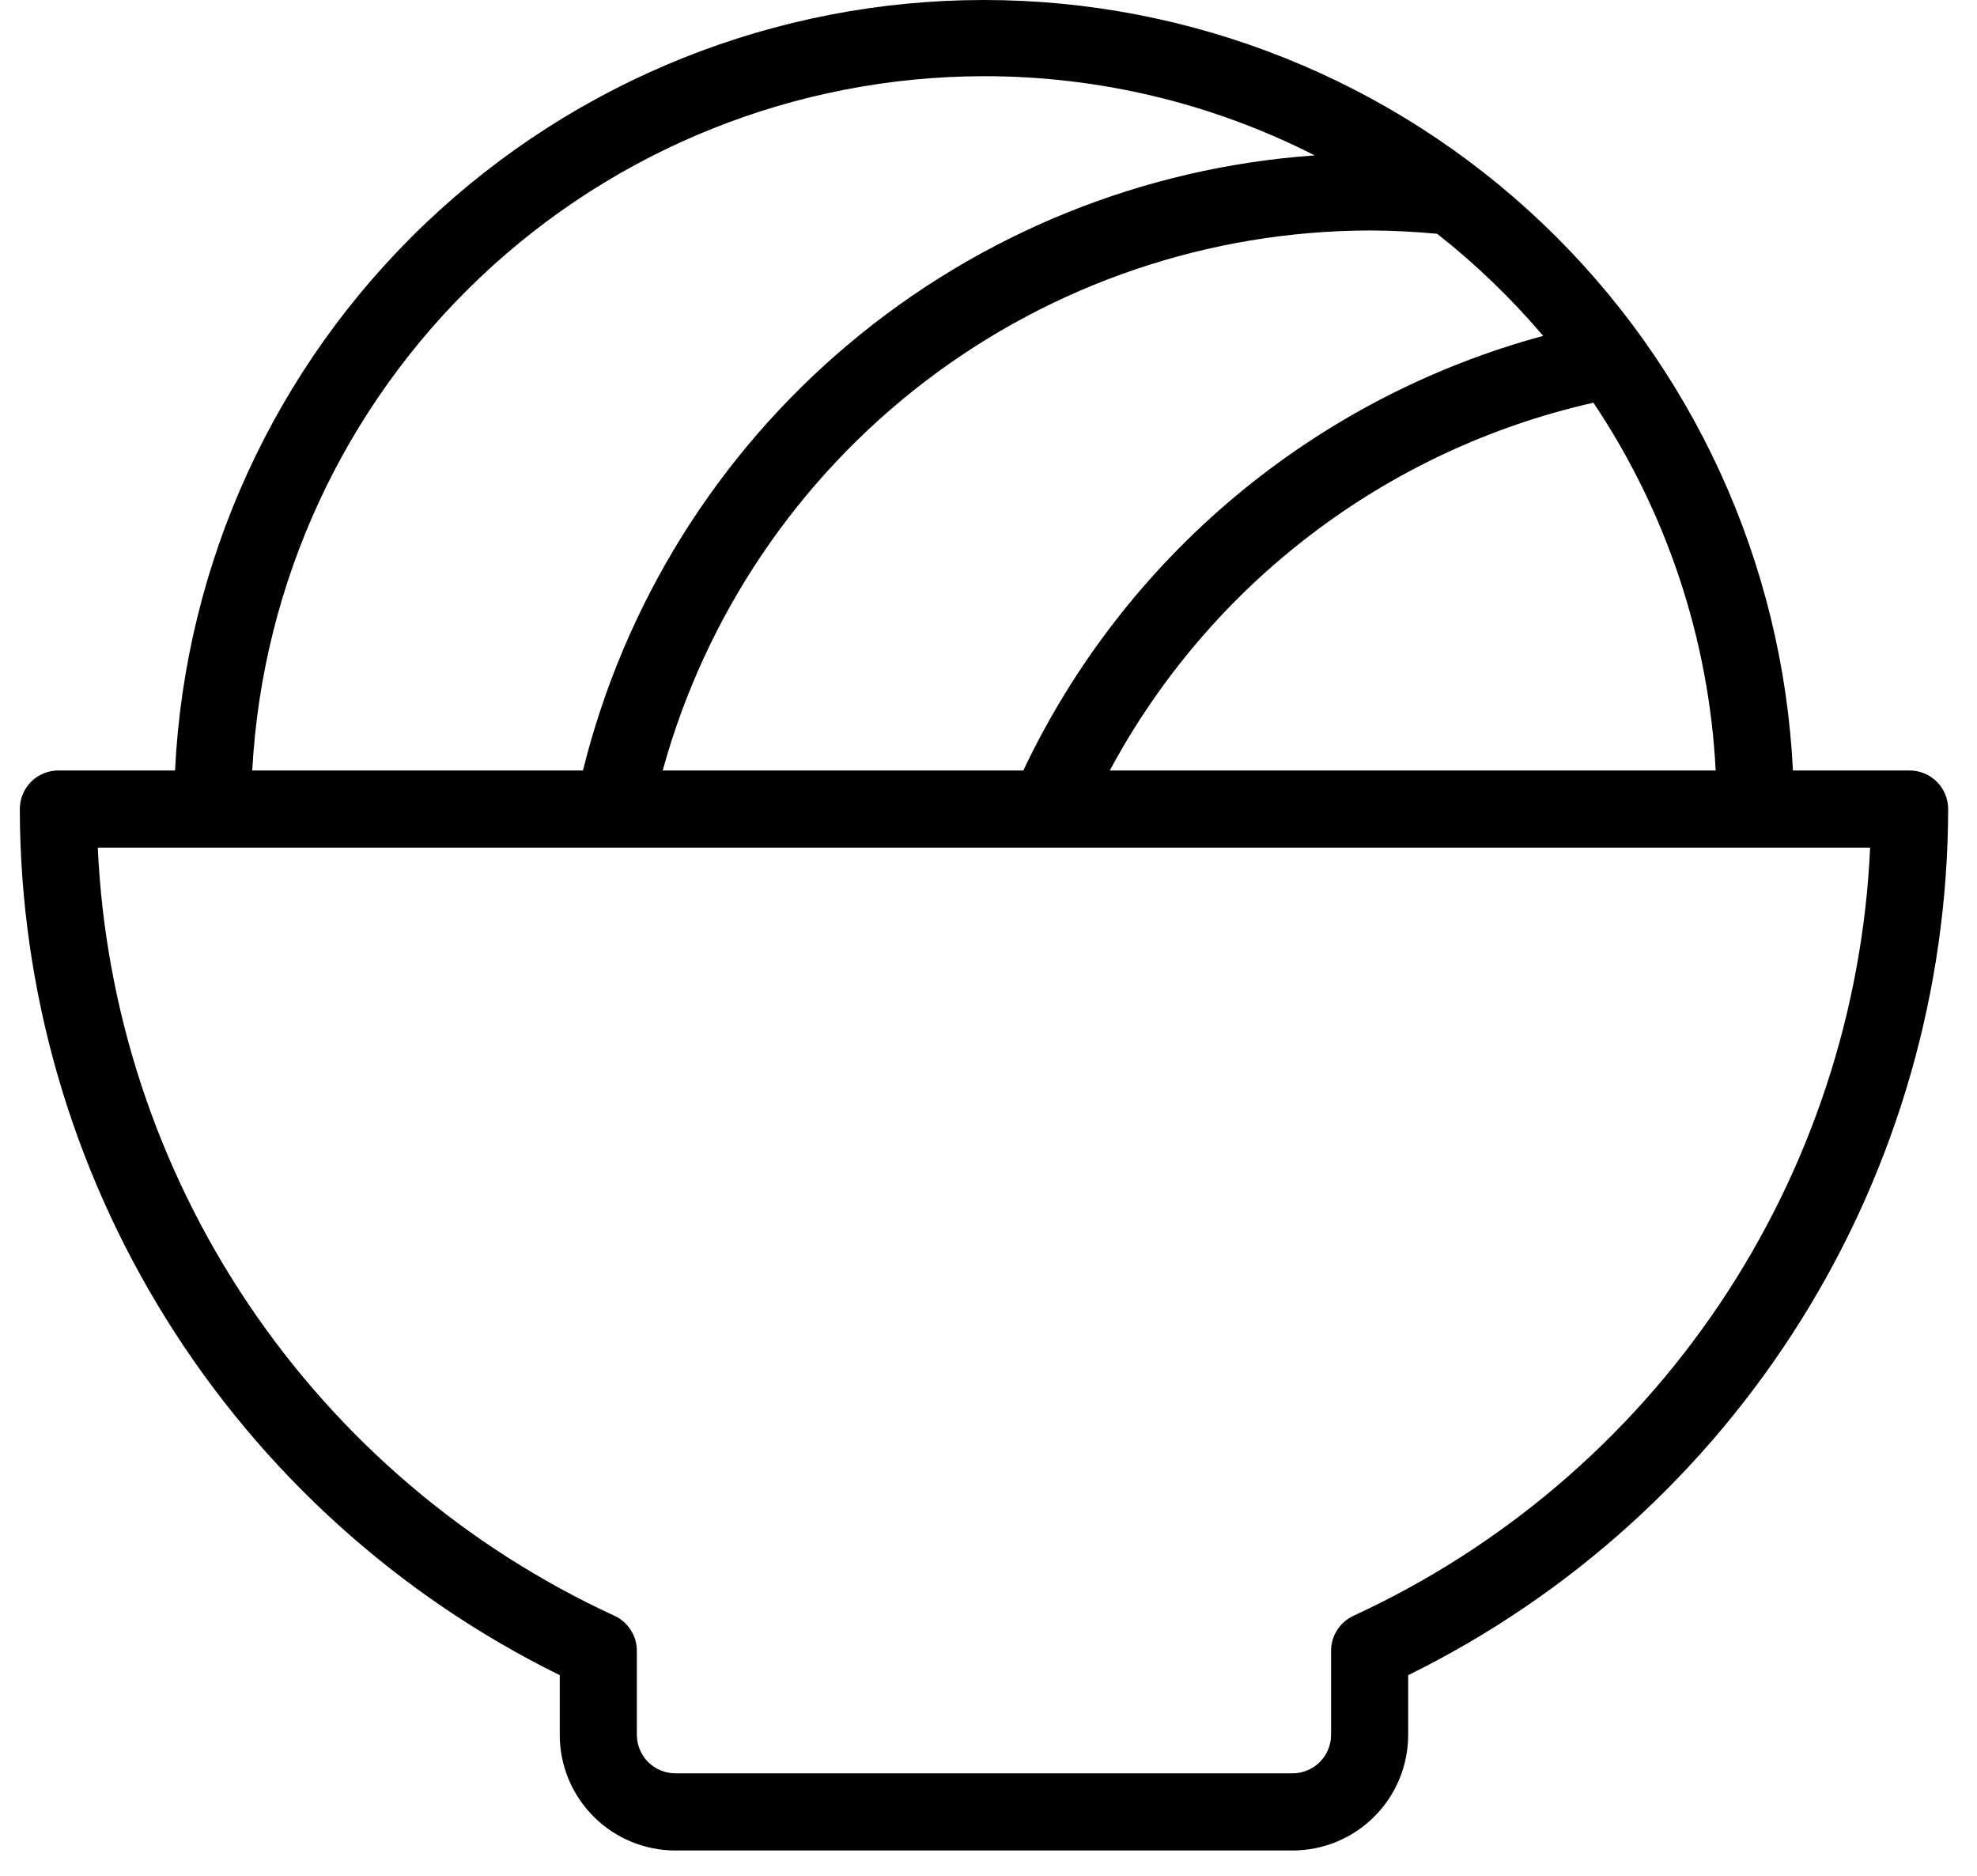 <svg width="39" height="37" viewBox="0 0 39 37" fill="none" xmlns="http://www.w3.org/2000/svg">
<path d="M37.67 15.197H35.369C35.168 11.1 33.4 7.236 30.429 4.407C27.458 1.578 23.513 0 19.411 0C15.308 0 11.363 1.578 8.392 4.407C5.422 7.236 3.653 11.1 3.453 15.197H1.151C0.95 15.197 0.756 15.278 0.613 15.42C0.471 15.563 0.391 15.757 0.391 15.958C0.397 19.516 1.398 23 3.28 26.019C5.162 29.038 7.85 31.471 11.042 33.042V34.218C11.042 34.823 11.282 35.404 11.71 35.831C12.138 36.26 12.719 36.5 13.324 36.5H25.497C26.102 36.5 26.683 36.26 27.111 35.831C27.539 35.404 27.779 34.823 27.779 34.218V33.042C30.971 31.471 33.66 29.038 35.542 26.019C37.424 23 38.424 19.516 38.431 15.958C38.431 15.757 38.351 15.563 38.208 15.42C38.065 15.278 37.872 15.197 37.67 15.197ZM33.845 15.197H21.893C22.871 13.376 24.229 11.785 25.875 10.534C27.521 9.282 29.416 8.399 31.433 7.943C32.878 10.099 33.712 12.606 33.845 15.197ZM30.442 6.625C28.215 7.228 26.145 8.306 24.374 9.786C22.604 11.266 21.175 13.112 20.187 15.197H13.073C13.914 12.142 15.733 9.446 18.251 7.522C20.77 5.599 23.85 4.553 27.019 4.546C27.462 4.546 27.909 4.571 28.35 4.611C29.113 5.211 29.814 5.886 30.442 6.625ZM19.411 1.503C21.678 1.501 23.914 2.036 25.935 3.065C22.555 3.302 19.338 4.604 16.744 6.784C14.151 8.963 12.315 11.909 11.5 15.197H4.976C5.175 11.502 6.782 8.023 9.467 5.476C12.152 2.929 15.71 1.507 19.411 1.503ZM26.701 31.87C26.569 31.931 26.456 32.029 26.378 32.152C26.299 32.274 26.258 32.417 26.258 32.563V34.218C26.258 34.419 26.178 34.613 26.035 34.756C25.892 34.898 25.699 34.978 25.497 34.978H13.324C13.123 34.978 12.929 34.898 12.786 34.756C12.644 34.613 12.563 34.419 12.563 34.218V32.563C12.564 32.417 12.522 32.274 12.443 32.152C12.365 32.029 12.253 31.931 12.12 31.87C9.196 30.522 6.698 28.396 4.901 25.724C3.103 23.051 2.075 19.936 1.929 16.719H36.892C36.746 19.936 35.718 23.051 33.921 25.724C32.123 28.396 29.626 30.522 26.701 31.87Z" fill="black"/>
</svg>
